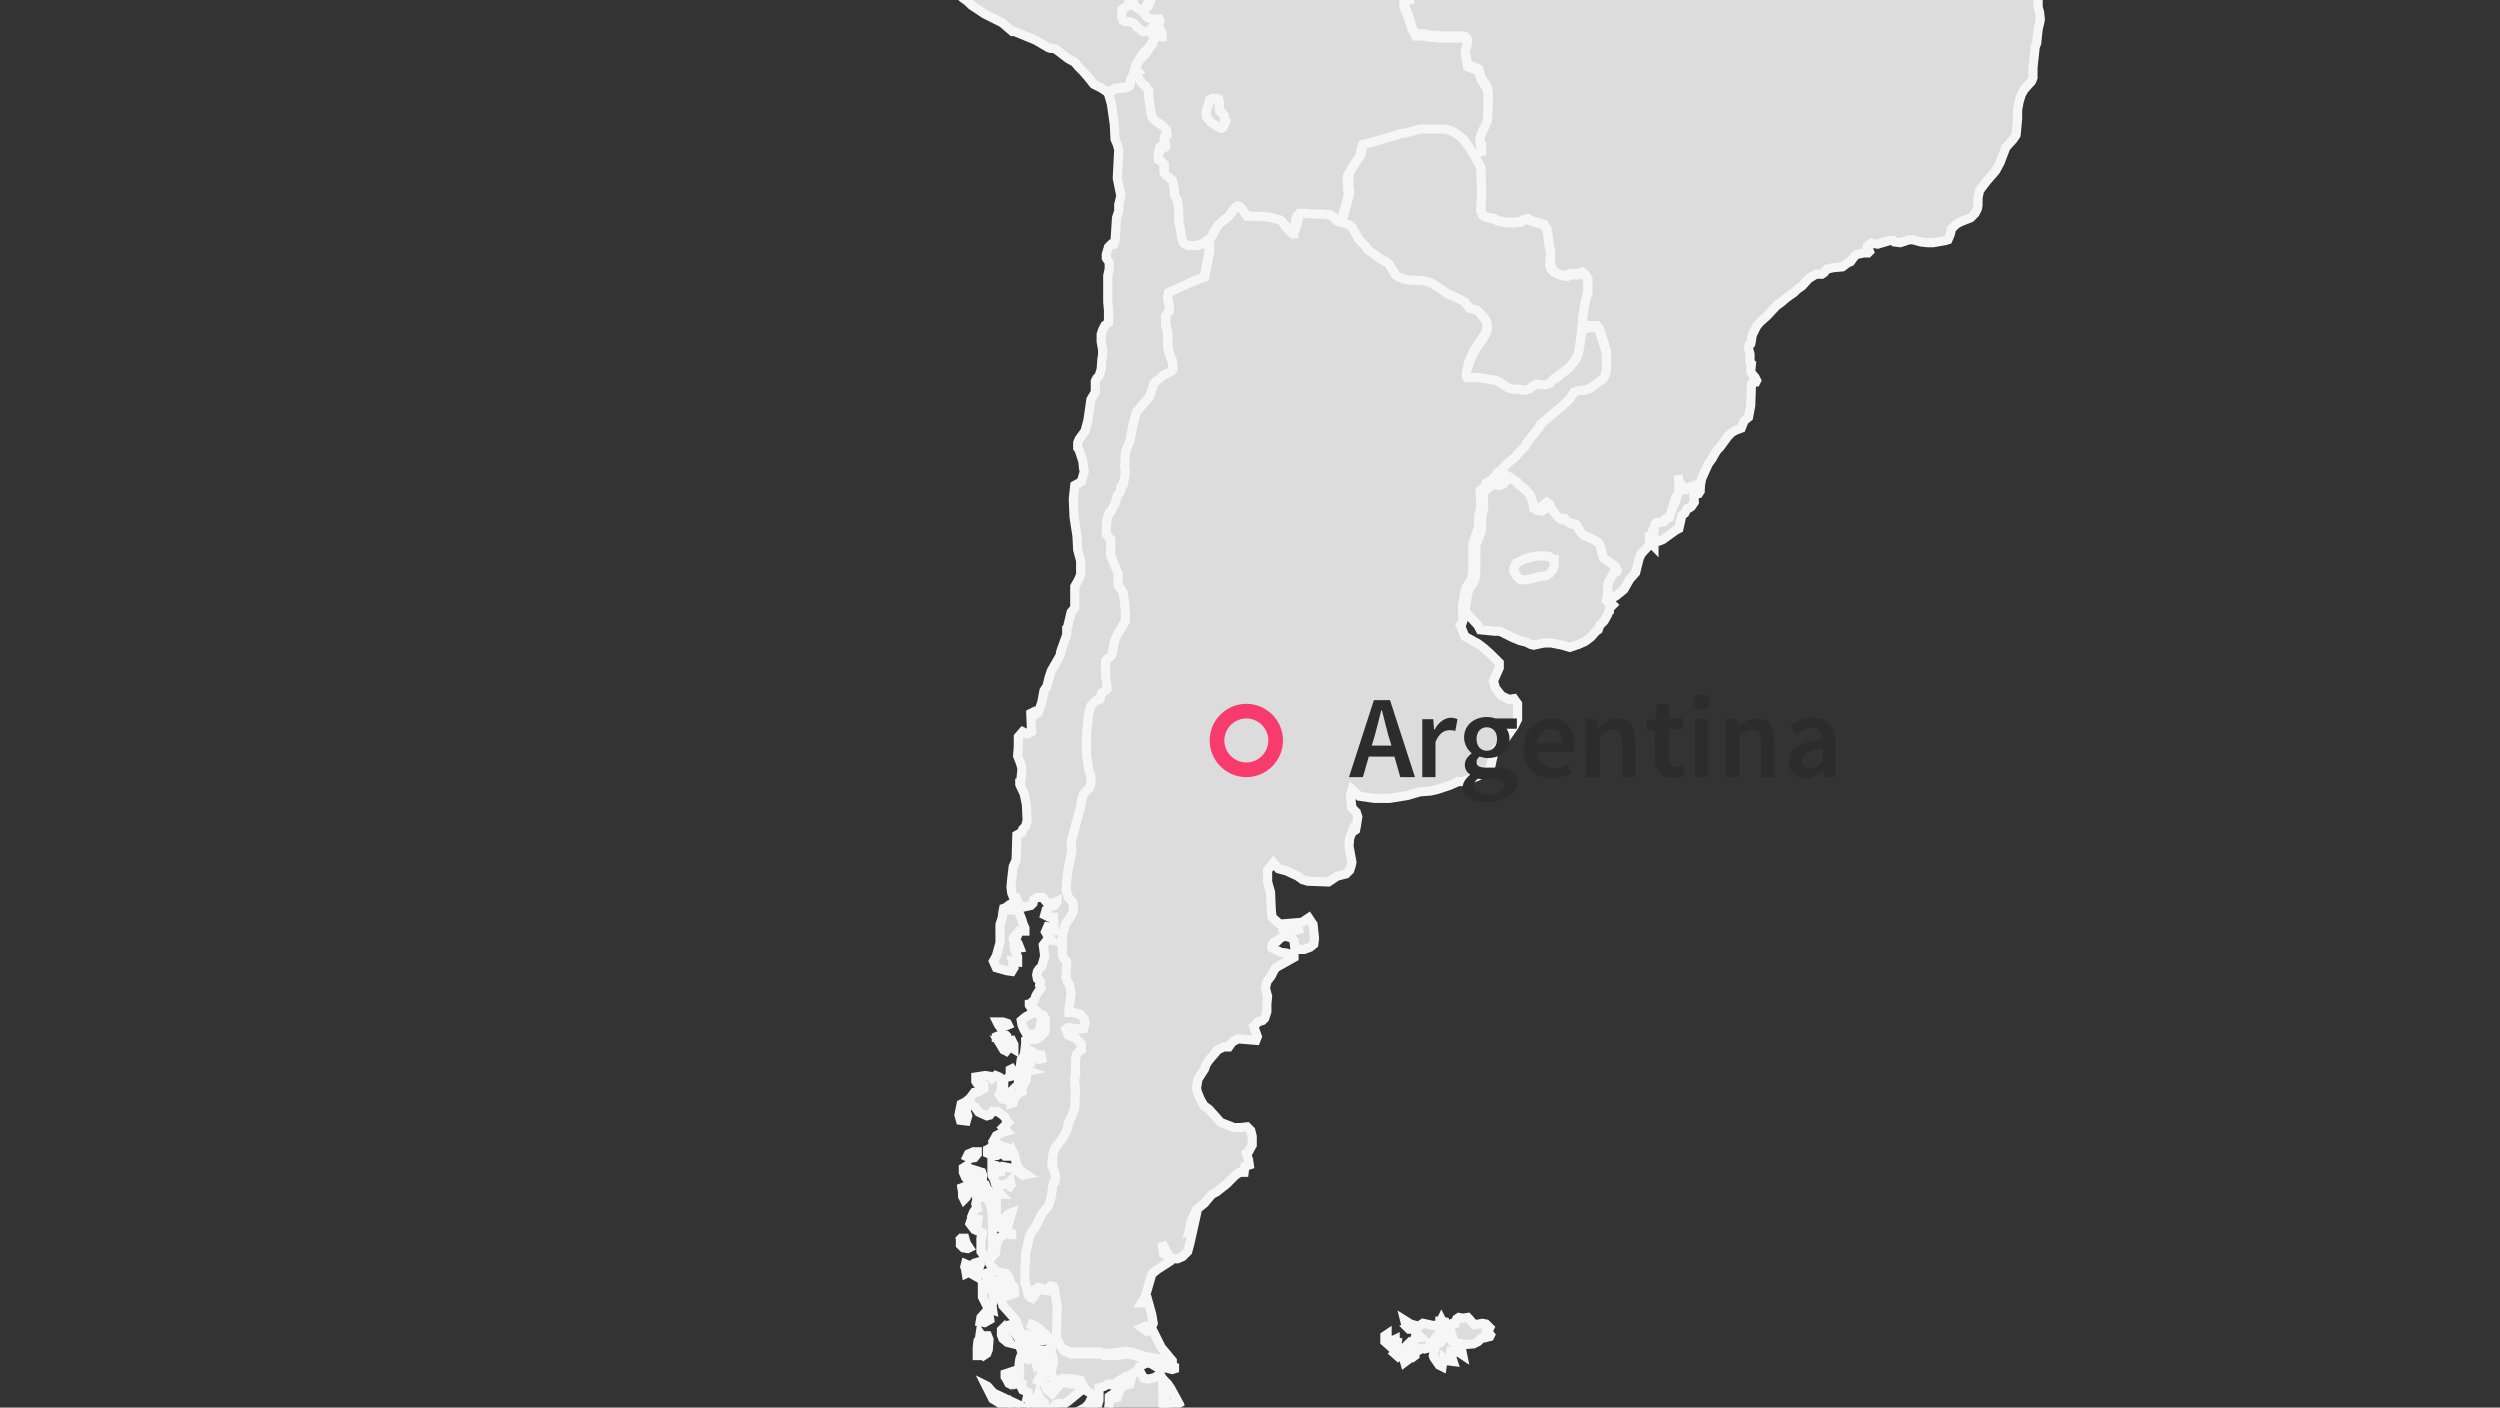 <?xml version="1.0" encoding="UTF-8"?> <svg xmlns="http://www.w3.org/2000/svg" xmlns:xlink="http://www.w3.org/1999/xlink" version="1.1" id="Capa_1" x="0px" y="0px" viewBox="0 0 341 192" style="enable-background:new 0 0 341 192;" xml:space="preserve"><rect x="0" y="0" width="341" height="192" fill="#333333" stroke="none"/> <style type="text/css"> .st0{clip-path:url(#SVGID_2_);} .st1{fill:#DCDCDC;stroke:#F6F6F6;stroke-width:1.25;} .st2{fill:none;stroke:#F73C6D;stroke-width:2;} .st3{fill:#2C2C2C;} </style> <g> <defs> <rect id="SVGID_1_" width="341" height="192"></rect> </defs> <clipPath id="SVGID_2_"> <use xlink:href="#SVGID_1_" style="overflow:visible;"></use> </clipPath> <g class="st0"> <path class="st1" d="M137.7,123.4l0.2-0.1l0.1,0.8l0.6,0l0.3,0.1l0.5,1.3l0.1,0.4l0.3,0.7l0,0.4L139,127l-0.3,0.8l-0.3-0.1 l-0.2,0.3l0,0.2l0.3,0.5l0.4,0.1l0.2,0.5l-0.7,0.1l0.1,0.4l0.3,0.7l0,0.7l-0.7-0.1l0.2,0.9l-0.3,0.5l-0.7-0.1l-1.4-0.4l-0.4-0.9 l0.4-0.7l0.5-1.8v-2.5l0.3-0.9l0.1-0.8l0.1-0.5l0.3-0.1L137.7,123.4z"></path> <path class="st1" d="M141.2,138l0,0.2l0.7,0.3l0.2,0.4l0,0.3l-0.2,0.5v0.8l-0.7,0.5l-0.6,0.1l-0.6-0.1l-0.3-0.5l-0.3-0.7l-0.1-0.6 l0.6-0.5L141.2,138z"></path> <path class="st1" d="M136,139.4l0.8,0l0.6,0.2l0.1,0.2l-1,0.4l-0.3-0.4L136,139.4z"></path> <path class="st1" d="M136.3,141.7l-0.4-0.1l0-0.2l0.7-0.3l0.6,0.1l0.1,0.1l0,0.1L136.3,141.7z"></path> <path class="st1" d="M136.6,142.1h-0.3l0.2-0.1l1.5-0.1l0.3,0.6v0.6l-0.5-0.3l-0.5-0.5L136.6,142.1z"></path> <path class="st1" d="M136.6,142.7l0.6,0.3l0.5,0.6l-0.8-0.4L136.6,142.7z"></path> <path class="st1" d="M137.8,145.9l0.2-0.1l0.2,0.3l0.1,0.6l-0.4,0.1l-0.1-0.6L137.8,145.9z"></path> <path class="st1" d="M136,157.6l-0.6,0l-0.7-0.3l0-0.5l0.4-0.2l0.2-0.3l0.7,0.6l0.2,0.6L136,157.6z"></path> <path class="st1" d="M133.3,157.1v0.3l-0.4,0.5l-0.6,0.1l-0.4-0.2l0.2-0.4l0.7-0.3H133.3z"></path> <path class="st1" d="M132.6,159.5L132.6,159.5l1.3,0.4l0.1,0.3l0,0.6l-0.2,0.2l-0.4,0.1L132.6,159.5z"></path> <path class="st1" d="M131.4,159.9l0-0.6l0.5-0.3l0.7,2.2l0.4,0.7v0.4l-0.2,0.2l-0.2-0.4l-0.2-0.8l-0.7-0.7L131.4,159.9z"></path> <path class="st1" d="M133.5,161.4l0.9,0.2l0.2,0.5l0.4,0.4l0.1,0.2l-0.9-0.3l-0.5-0.2l-0.3-0.4l0-0.4L133.5,161.4z"></path> <path class="st1" d="M131.3,162.6l-0.1-0.6l0.5-0.2l0.2,0.3l0.1,0.7l-0.2,0.5l-0.3,0.3l-0.2-0.4L131.3,162.6z"></path> <path class="st1" d="M133.1,164.9l0.2-0.1l-0.2-0.6l0.1-0.4l0.4-0.5l0.4-0.3l0.5,0.4l0.4,0.5l0.3,0.7l0.1,0.8l0.1,1.9l0,2.5l0,0.8 l-0.4,0.7l-0.7,0.1l-0.5-0.7v-1.8l0.2-0.5l0-0.2l-1.1-0.5l-0.6-0.8l0.1-0.3l0.4,0.1l0.5,0.4l0.1-0.8l-0.4-0.1l-0.4-0.4l0.2-0.5 L133.1,164.9z"></path> <path class="st1" d="M131.1,169.4L131,169l0.1-0.1l0.5,0l0.2,0.7l0.4,0.6l-0.2,0.1l-0.6-0.1l-0.4-0.4V169.4z"></path> <path class="st1" d="M131.7,173.1l-0.1-0.3l0.1-0.4l0.7,0.3l0.5-0.4l0.7-0.2l0.1,0.4l-0.3,0.8l-0.1,0.9l-0.7-0.4l-0.2-0.4 l-0.6,0.3L131.7,173.1z"></path> <path class="st1" d="M135.4,175.5l-0.5-0.1v-0.4l-0.5-1.1v-0.2l0.3-0.1l0.4,0.6l0.7,0.5l0.5,0.5l0.4,1.2l-0.1,0L135.4,175.5z"></path> <path class="st1" d="M135.6,177.3l-0.3,0.7l0.1,0.7l-0.6-0.2l-0.8-1.6v-1.5l0.1,0.1l1.3,0.6L135.6,177.3z"></path> <path class="st1" d="M133.7,180.3l0.1-0.6l0.7-0.8l0.3-0.2l0.2,1.3l-0.7,0.4L133.7,180.3L133.7,180.3z"></path> <path class="st1" d="M133.7,184.9l-0.4,0v-1.1l0.1-0.9l0.2-0.3l0.1-0.7l0.2,0.3l0,1L133.7,184.9L133.7,184.9z"></path> <path class="st1" d="M137,181.9l0.8,1.3l-0.4-0.1l-0.6-0.5l-0.2-0.5v-0.7l0.2-0.2L137,181.9z"></path> <path class="st1" d="M138.4,180.9l0.2,0.4l0.1,0.9l-0.7-0.9l-0.2-0.7v-0.4l0.3,0.6L138.4,180.9z"></path> <path class="st1" d="M139.1,185.4L139.1,185.4l0.1-0.3l0.2-0.1l0.4,0.3l0.4,0.1l0.3-0.4l0.4-0.2l0.3,0.3l0.1,0.7l0.1,0.4l0.4-0.3 l0.3-0.9l-0.2-0.3l-0.1-0.6l0.3,0.1l0.5,0.4l0.2,0.7l0.1,0.9l-0.8,1l-0.5,1.1l0.7,0.3l0.4,0.5l0.1,0.4l0.7,0.6l1.2-1.4l0.5-0.1 l0.9,0.2l0.9-0.1l0.3,0.5v0.6l-1.7,1.4l-0.5,0.3l-0.6-0.1l-0.3,0.1l0.1,0.4l-0.2,0.2l-0.4-0.2l-0.4,0.3l0.1,0.5l-0.3,0.2v0.6 l0.2,0.4l-0.6-0.2l-1.9-1.7l-0.1-0.2l0.6-0.1l0.7,0.3l0.4-0.2l0-0.5l-0.4-0.3l-0.4-0.8l-0.1,0.3l-0.3,0.3l-1.1-0.1l0.1-0.4v-0.4 l-0.7-0.3l-0.2-0.4l0.1-0.5l-0.1-0.1l-0.4,0.1l0.1-0.5v-0.7l0.1-0.7l-0.1-0.7L139.1,185.4z"></path> <path class="st1" d="M138.3,187l0.2,0.2l-0.2,1.1l-0.5,0.5l-0.2-0.1l-0.1-0.2l0.2-0.3v-0.3l-0.2,0.2h-0.2l-0.2-0.3v-0.4L138.3,187 z"></path> <path class="st1" d="M134.5,189l0.2,0.1l0.8,0.9l3.6,1.7l0.1,0.5h0.2l0.2-0.2l0.2,0.1l0.3,0.4l0.7,0.5l0.1,0.3H140l-0.8-0.4 l-0.2-0.5l-1-1l-0.1,0.3l0.1,0.3l-0.2,0.1l-0.8-0.3l-1.6-1l-0.3-0.6L134.5,189z"></path> <path class="st1" d="M134.7,182.2l0.2,0.5l-0.1,1.4l-0.2,0.5l-0.3,0.2l-0.1-0.2l0-0.8l0-0.3l0.3-0.4v-0.4l-0.1-0.4l0.1-0.1 L134.7,182.2z"></path> <path class="st1" d="M182.7,30.4l0.6-1.1l0.8-2.9v-0.5l-0.1-0.4v-1.8l0.1-0.2l0.8-1.4l0.8-1.2l0.2-1.1l0.2-0.4l1.3-0.3l4-1.2h0.3 l2.2-0.6l0.3,0l3.1,0l1,0.3l0.8,0.5l0.7,0.6l1.1,1.5l0.1,0.3l0.5,0.5l-0.2,0.4v0.2l0.6,1l0.1,0.2l0.1,3.5l-0.1,2.5l0.3,0.6 l0.4,0.2l1.1,0.3l0.6,0.3l1.2,0.2h0.9l1-0.1l0.3-0.2l0.6-0.2l0.5,0.3l1.7,0.5l0.4,0.7l0.1,0.4l0.2,1.7l0.2,0.9l-0.1,1.8l0.1,0.4 l0.4,0.5l0.6,0.3l0.5,0.2l0.8,0.1l0.4-0.2l0.9,0l0.7-0.2l0.4,0.3l0.4,0.7v1.8l-0.1,0.2l-0.3,1.3l-0.3,1.9l-0.1,1.4l-0.3,2.2 l-0.2,1.1l-0.3,0.7l-0.4,0.6l-0.6,0.7l-1,0.8l-0.2,0.2l-0.3,0.2l-1,0.8l-0.2,0.3l-0.2,0.1l-0.6,0.2l-1-0.1l-0.6,0.3l-0.3,0.3 l-0.6,0.1h-0.5l-0.4-0.1l-0.7,0.1l-0.8-0.2l-1.2-0.8l-0.4-0.2l-2.4-0.4h-1.6l-0.1-0.2V51l0.2-0.7l0.2-0.6l0.8-1.8l1.1-1.6l0.6-1 l0.1-0.8l-0.2-0.6l-0.2-0.3l-0.2-0.1l-0.4-0.7l-0.6-0.4l-1-0.3l-0.7-0.8l-1.1-0.6l-1.1-0.5l-1.9-1.3l-0.4-0.2l-0.9-0.3l-2-0.1 l-0.7-0.1l-0.8-0.3l-0.3-0.2l-0.1-0.2l-0.8-1.3l-0.3-0.3l-0.9-0.5l-1.8-1.3l-0.2-0.4l-1-1l-0.8-1.5l-0.4-0.4L182.7,30.4z"></path> <path class="st1" d="M154.9,10.1h0.2l0.7,1l0.4,0.3l0.5,0.7v0.8l0.3,2.3l0.2,0.6l0.4,0.4l0.9,0.6l0.6,0.6l0.1,0.7l-0.3,0.4 l-0.1,0.5l0.2,0.4v0.3l-0.1,0.1l-0.6,0.2l-0.1,0.1L158,21v0.4l0.5,0.3l0.3,0.3l0,0.7l0,0.5l0.2,0.3l0.3,0.2l0.6,0.5l0.1,0.3l0.2,1 v0.7l0.4,0.7l0.2,1.6v1.3l0.4,1.6v0.4l0.3,0.8l0.1,0.1L162,33l0.4,0l0.9,0l0.4-0.2h0.8V33l0.1,0v0.1l0.3,0.4v0.9l-0.6,3.4 l-1.4,0.6l-3.5,1.6l-0.1,0.5v0.5l0.2,0.7v0.8l-0.4,0.5l-0.1,0.2v1.2l0.3,1.1v1.9l0.2,0.9l0.4,1l0.1,1.1l0,0.2l-0.4,0.3l-0.7,0.3 l-1.2,1l-0.2,0.2l-0.5,1.9l-1.8,2l-0.5,1.9l-0.3,1.6l-0.2,0.5l-0.4,0.9l-0.1,0.6l-0.1,1.8l0.1,0.7l-0.1,0.7l-0.2,1l-0.3,0.3v0.3 l-0.1,0.4l-0.4,0.5l-0.3,1.1l-0.5,1l-0.2,0.2l-0.3,0.9l-0.1,1.1v1l0.7,0.7v2.2l1,2.4l0.1,0.8l-0.1,0.9l0.5,0.6l0.2,0.4l0.2,1.4 l0.1,1.3v1.1l-0.9,1.5l-0.4,0.9l-0.2,0.5l-0.3,1.7l-0.1,0.2l-0.8,0.7l0.1,2.2l0.2,1.2v0.6l-0.2,0.2l-0.5,0.3l-0.1,0.2l-0.1,0.5 l-0.2,0.2l-0.4,0l-0.3,0.2l-0.5,0.6l-0.3,1l-0.3,2.9v2.7l0.3,2.1l0.3,0.9v0.9l-0.2,0.7l-0.6,0.6l-0.3,0.4l-0.1,0.4l-0.2,1.1 l-1.3,4.5l-0.1,0.4l0.1,1.2l-0.6,3l-0.2,2.2l0.3,1.1l0.6,0.6l0.1,0.3v0.9l-0.1,0.3l-0.3,0.6l-0.7,1l-0.4,1.6v2.6l0.2,0.4l0.3,0.3 l0.1,0.3l-0.1,2l0.1,0.4l0.4,0.7l0.2,1.1l-0.3,2.2l0.1,0.4h0.5l1.1,0.3l0.5,0.6l0.1,0.7l-0.2,0.6l-1,0.1l-1.2-0.2l-0.3,0.2 l0.3,0.8l1,0.4l0.8,0.9v0.8l-0.4,0.3l-0.3,0.4l-0.1,0.7v2l-0.1,0.4v0.9l0.1,0.5l-0.1,2.7l-0.4,1.1l-0.5,1.1l-0.1,0.7l-0.7,1.3 l-1,1.3l-0.2,0.6l-0.1,0.4l0,1.1h0v0.7l0.2,0.4l0.2,0.8l-0.1,0.7l-0.2,0.2l-0.1,0.3l-0.2,1.5l-0.3,1l-0.2,0.4l-0.8,1l-1,2 l-0.3,0.3l-0.4,0.8l-0.5,2.4v0.9l-0.1,0.7v2.3l0.1,0.2l0.2,1.1l0.2,0.5l0.2,0.1l0.3-0.3l0.2-0.5l0.6-0.4l1.4,0.2l0.3-0.5h0.1 l0.3,0.1l0.1,0.2l0.2,1.3l0.1,1.2l-0.1,4.2l0.1,0.4l0.5,0.9l0.3,0.4l1,0.4h4.1l0.3,0.2h0.4l1.4,0l1.3-0.2l0.8,0.1l1.9,0.6l2.3,0.4 l1.1,0.6l0.4,0.1l0,0.2l-0.3,0.1l-0.8-0.2H158l-1-0.6l-0.6-0.1l-1,0.5l-0.2,0.6l-0.3,0.5l-1.2,0.2l-1.2,0.7l-0.3,0.3l-0.6,0.2 l-0.5-0.1l-0.5,0.3l-0.7,0.2v1.7l-0.5,1.8l-0.1,2.5l-0.1,0.6l-0.2,0.5l-0.2,0.2l-0.4,0.1l-1.1-0.4l-0.6,0l-1.5-0.7l-0.8-0.8 l-0.4-0.7l0.1-0.8l0.6-0.3l0.2,0.5l-0.1,0.4l0.6-0.3l0.3-0.5l0.5-0.4l0.9-0.2l0.9-0.5l0.5-0.5l0.4-0.8l0.1-0.5l-0.8-0.5l-0.4-0.6 l-0.4-0.8l-0.8-0.2l-1.6-0.1l-1,0.4l-0.4,0.4V188l-0.1-0.4l-1.1,0.2v-0.4l0.2-0.3l0.9-0.5l0.2-0.7l-0.1-0.9l-0.8-0.9l0.6-0.2 l0-0.4l-0.1-0.6l-0.6-0.8l-1.1-1l-0.9-0.5l-0.4-0.1l2.3,1.7l0,0.6l-0.4,0.1l-0.6-0.3l-0.6-0.6l-0.2,0.1l0.5,1l-0.3,0.7l-0.4,0.3 l-0.2-0.3l-0.2-0.6l-0.1-0.7l-0.4-1l0.4,1.1l0.1,1l-0.1,0.9l-0.4-0.1l-0.4-0.2l-0.3-0.9l0.1-1.8l-0.5-1.4l-1.8-2l-0.2-0.9l0.2-0.5 h0.9l0.7-0.3l-0.1-0.9l-0.3-0.2l-0.2,0.5h-0.4l-0.4-0.4l-0.4-0.8l0.2-0.4l0.9,0.3l-0.1-0.3l-0.4-0.5l-1-0.2l-0.5-0.3l-0.5-0.5 l-0.4-0.7l1-1.1l0.1-1.2l0.2-0.3v-0.4l1.1-0.8l0.5,0.2h0.3v-0.2l-0.4-0.2l-0.2-0.5l0.6-2.1l-0.3,0.1l-0.7,0.6l-0.2,0.7l-0.3,0.7 l-0.4-0.2l-0.1-0.6l-0.1-1.1v-2.3l0.3-0.4l0.3,0l-0.5-0.5l0.2-0.8l1.2-0.1l0.8,0.6L138,162l-0.2-0.9l-0.3,0.3l-1.5,0.4l-0.2-0.3 l-0.2-0.7l-0.3-0.5v-1.5l0.6,0.2l0.4,0.7l0.2,0.7l-0.1-1.1l0.3-0.2l1.6,0.3l1.2,0.9l0.5-0.1l-0.9-0.6l-0.5-1l-0.2-1l-0.2-0.4 l-0.2,0.5l-0.9,0l-0.4-0.4l0-0.4l0.5-0.4l-0.6-0.2l-0.9-0.5l-0.2-0.2l0.4-0.7l0.8-0.4l0.6-0.2l-0.5-0.5l0.7-0.7l-0.2-0.2l-0.2-0.5 l-0.6-0.5l-0.5-0.3l-0.6,0l-0.4,0.5l-0.4,0.1l-1.1-0.5L133,151l-0.5-0.3l-0.6,0.3l-0.4,0.4l0.3,0.2l0.2,0.6l-0.2,0.7l-0.8-0.1 l-0.2-0.7l0.3-1.5l0.6-0.3l0.6-0.5l0.6-0.8l0.6-0.1l0.7-0.4v-0.5l-0.2-0.1l-0.4,0.1l-0.3-0.2l-0.2-0.3l0-0.6l1.3-0.2l0.6,0.1 l0.3,0.3l0.5-0.4l0.5,0.2l0.4,0.3l-0.1,0.6l0,0.4l0.3-0.4l0,0.5l-0.4,0.6l-0.2,0.4l0.4,0.6l0.5,0.1l0.3-0.7l0.4-0.4l0.1,0.4 l-0.1,0.8v0.4l0.3-0.1l0.1-0.5l0.2-0.3l0.5-0.5l0.4-0.2v-0.3l0.2-0.6l0.4-0.8l0-0.5l-0.3,0.2l-0.3,0.4l-0.1,0.4l-0.5,0.9l0.2-1.8 l0.2-0.4l0.2-0.1l0.9-0.2l-0.6-0.2v-0.3l0.4-0.4l0.5-0.2v-0.3l-0.5,0.1l-0.9,0.4l0.1-0.7l0.3-0.4l0.4-0.4l0.3-0.1l0.6,0.5l0.4,0.2 l0.4,0.2l0.4-0.1l-0.1-0.5h-0.5l-1-0.6l-0.7-0.1l0.1-0.8v-0.5l0.4-0.2l0.8,0.1l0.6-0.2l0.8-0.8l0.1-0.5v-1.3l-0.3-0.5l-0.4-0.1 l-0.8-0.8l-0.5-0.2l-0.2-0.3v-0.1h0.1l0.1-0.2l0.5-0.4l0.2-0.6l0.3-0.5l0.4-0.5l-0.2-0.4l0.1-0.5l-0.4-0.4l-0.1-0.5l0.1-0.5 l0.2-0.3l0.4-0.4l0.4-1.4l-0.2-1.5l0.6-0.8l0.5,0.1l-0.4-0.4l-0.4-0.7l0.3-0.7l0.6,0.1l0.3,1v-0.8l-0.1-1.6h-0.6l-0.6-0.3l0.2-0.7 l0.7-0.5l0.4-0.1l0.4-0.5v-0.1l-0.7,0.3h-0.4l-0.4-0.2l-0.5-0.6l-0.7,0l-0.5,0.3l-0.1,0.5l-0.3,0.3l-0.9,0.2l-1-0.4l0.1-0.4 l-0.2-0.5l-0.4-0.1l-0.2-0.5l-0.1-0.8l0.1-1.1l0.2-1.7l0.4-0.9l0.1-3.4l0.7-0.4l0.1-0.4l0.4-0.4l0.2-0.8l-0.1-2.2l-0.3-1.4 l-0.6-1.3l0-0.2h0.1l0.2-1.9l-0.2-0.8l-0.4-1l0.1-1.2v-1.4l0.6-0.7l0.6,0.3l0.6-0.3l-0.1-2.5l0.4-0.2l0.3,0.3l0.3-0.2l0.5-1.4 l0.3-1.6l0.4-0.6l0.3-1.2l0.3-0.9l1.2-2.1l0.1-0.6l0.8-2.2l0-0.9l0.1-0.1l0.5-2.1l0.5-0.6V80l0.5-0.9l0.3-0.7v-1.9l-0.4-1.5 l-0.1-1.9l-0.4-2.6l-0.1-2.4l0.2-1.9l0.9-0.5l0.4-1.4l-0.1-0.4l-0.1-1l-0.5-1.5l-0.2-0.3l0-0.7l0.2-0.5l0.8-1.1l0.4-1.5l0.4-2.8 l0.6-1v-1.5l0.2-0.4l0.3-0.3l0.3-0.9l0.1-1.4l0.1-0.6v-0.7l-0.2-1.1l0-1l0.2-0.6l0.3-0.6l0.5-0.4l0-0.6v-1.1l-0.1-1.1v-3.6 l0.2-0.9l0-0.9l-0.4-0.6v-0.5l0.3-1l0.4-0.4h0.3l0.2-0.5l0.2-3.1l0.3-0.9l0-0.9l0.2-0.8l0.1-0.6l-0.1-0.2l-0.4-2l0.2-3.9l-0.2-0.7 l-0.3-0.7l-0.1-2l-0.4-2.8l-0.4-1.4l0.8-0.6l0.2-0.1l1.3-0.1l0.5-0.2l0.1-0.1l0.1-0.6l0.4-0.8l0.3-0.3L154.9,10.1z"></path> <path class="st1" d="M159.1,203.6l-0.8-0.1l0.2,0.5h-0.7l-0.4,0.3l-1-0.8l-1.1-0.2h-1.7l-0.1,0.2h-1l-1.5-0.6l-0.5,0.2l-0.7-0.1 l0.3-0.2v-0.2h-0.6l0.1-0.2l0.4-0.3l-1.1-0.2l-0.2,0.2h-0.7l0.1-0.2v-0.5l-0.4-0.4l1.1-0.2v-0.4h0.7l0.4-0.4l0.3,0.1l0.2-0.1 l-0.2-0.6l-0.8-0.6v-0.7l1.1,1l1.5,0.9l0.4,0.6l0.2-0.3l0.4-0.1l-0.7-0.2l-0.1-0.3l0.4-0.5l0.9,1l0.1-0.8l0.7,0.1l0.6,0.8l0.1-0.4 h0.7l-0.2-0.6l-2.4-0.9l-0.2-0.3l-0.3-2.3l0.2-0.6h0.7l0.2-0.3l1.9-0.6l0.2-0.9l-0.3-0.6l-0.6-0.1l-0.9,0.1l-1.6,0.7l-1-0.7 l-0.2-0.6l0.1-0.8v-0.9l0.3-0.2l0.4,0.4l0.4-0.1l0.2-0.6l-0.3-0.5l-0.1-0.5l-0.8-0.2l1.1-0.1l0.6,0.5l0.2-0.2l0.8-0.2l0.4-1.5 l0.9-0.4l0.6,1.1l0.7,0.1l0.8-0.2l0.7-0.5l0.4,0.7l0.1,14l0.1,0.3L159.1,203.6z"></path> <path class="st1" d="M190.1,182.8l0.2-0.1l0,0.2l0.3,0.1l-0.1,0.7l-0.3,0.3l-0.4-0.2l-0.9-0.8l0-0.8l0.3-0.2l0,0.2l-0.2,0.4 l0.1,0.5l0.2,0.2l0.1-0.3l0.2-0.2h0.4L190.1,182.8z"></path> <path class="st1" d="M196.5,180.2l0.1-0.2l0.1,0.2l0.4,0.1l0.1,0.4l-0.2,0.2l-0.2,0.6l-0.4,0.2l-0.9,1.2l-0.3,0.2l-0.5,0.8 l-0.4,0.1l-0.3-0.1l-0.7,0.4l-0.1-0.2l-0.2,0.1l0,0.7l-0.4,0.3l-0.2,0l-0.8,0.6l-0.2-0.7l-0.4-0.1l-0.1,0.1l0.2,0.3l-0.9-0.8 l0.1-0.1h0.7v-0.5l0.4,0.2h0.6l0.4-0.3l-0.6-0.1l0-0.2l0.5-0.5l0.4,0.2l0.3-0.8l0.8-0.1l-1.1-1.1l-0.5,0l-0.2-0.2l0.3-0.1l0-0.2 l-0.2-0.2l-0.4-0.1l-0.1-0.4l0.8,0.5l1.1,0.3l0.6-0.4l1.4,0.3l0.9-0.1V180.2z"></path> <path class="st1" d="M202.4,182.5h-0.3l-0.5,0.5l-0.6,0.3l-1.2,0.1l-0.9-0.2l-0.3,0.1v0.1l0.8,0.9l0.1,0.5l-0.6-0.4l-0.6,0.1 l-0.2-0.2h-0.2l-0.1,0.9l0.3,0.2l0.1,0.3l-0.8-0.1l-0.5-0.4l-0.1,0.5l-0.1,0.7l-0.4-0.2l-0.7-1l-0.1-0.3l0.4-1.7l0.5,0l0.2-0.2 l0.1-0.2l0.6-0.5l0.4,0.1l0.4,0.6h0.1v-0.4l-0.3-0.9l-0.1-1l0.3-0.2h0.4l0.2-0.6l0.3-0.2l0.5,0.1l0.7-0.1l0.9,1l1.1-0.2l0.5,0.1 l0.5,0.5l-0.1,0.2h-0.4v0.2l0.3,0.2l0.3,0.4l-0.1,0.2L202.4,182.5z"></path> <path class="st1" d="M154.6-17.4l0.2-0.1h0.6l1.3,0.5l3,0.1l0.6-0.3l0.4-0.3l1.9-0.6l0.5-0.3l1.8-1.6l1.3-1.4l0.4-0.4l1.1-0.3h0.5 l2-0.3l1.4,0.1l0.3,0.3l0.3,0.5l0.2,1.3v2.3l-0.1,0.8l-0.3,0.5l-0.1,0.3l-0.1,0.5l0.4,1.8l0.6,0.9l0.5,0.5l2,1.5l0.9,0.3l1.3,0.1 h1.4l1.2,0.3l0.4,0.4l0.1,0.3l0.5,0.6l0.6,0.2l2.8,0.7l1.1,1.1l0.4,0.3h0.7l0.8-0.2h0.3l0.9,0.2l1.5,0.9l0.5,0.4l0.5,0.8l0.4,1.1 l0.1,1.1l0.3,0.7l0.3,0.4v0.6l-0.2,1.2l-0.6,0.1v0.3l0.1,0.4l0.5,1.2l0.5,1.6l0.5,0.9h1.1l0.8,0.2h1l0.4,0.1l3.2,0l0.3,0.1 l0.2,0.2l0.1,0.3l-0.1,0.7l-0.2,0.6v0.5l0.3,1.5l1.3,0.5l0.2,0.1l0.3,1.1l0.8,1.3l0.2,0.7v1.7l-0.1,2.2l-0.1,0.3l-0.4,0.8 l-0.4,0.9l-0.1,0.4v0.5l0.1,0.4l0,0.9l0,0.1l-0.6,0.2l-0.1,0.1l-0.5-0.5l-0.1-0.3l-1.1-1.5l-0.7-0.6l-0.8-0.5l-1-0.3l-3.1,0 l-0.3,0l-2.2,0.6h-0.3l-4,1.2l-1.3,0.3l-0.2,0.5l-0.2,1.1l-0.8,1.1l-0.8,1.4l-0.1,0.2v1.8l0.1,0.4v0.5l-0.8,2.9l-0.6,1.1l-0.6-0.2 l-0.4-0.5l-0.5-0.3l-0.2,0l-0.6-0.1h-1.3l-1.4-0.1h-0.6l-0.1,0.2l-0.2,1.4l-0.3,0.7l-0.1,0.5h-0.2l-0.8-0.8l-0.1-0.3l-0.2-0.1 l-0.3-0.5l-0.3-0.2l-1.5-0.4h-0.4l-0.7-0.1h-1.9l-0.6-0.9l-0.4-0.4l-0.3-0.1l-0.3,0.2l-0.9,1.2l-0.8,0.7l-0.6,0.6l-0.4,0.6 l-0.1,0.4l-0.4,0.7l-0.4,0.3l-0.1,0.1h-0.8l-0.4,0.2l-0.9,0l-0.4,0l-0.5-0.3l-0.1-0.1l-0.3-0.9v-0.4l-0.3-1.6v-1.3l-0.2-1.6 l-0.4-0.7v-0.7l-0.2-1l-0.1-0.3l-0.6-0.5l-0.3-0.2l-0.2-0.3l0-0.5l0-0.7l-0.3-0.3l-0.5-0.3v-0.5l0.2-0.9l0.1-0.1l0.6-0.2l0.1-0.1 v-0.3l-0.2-0.4l0.1-0.5l0.3-0.4l-0.1-0.7l-0.6-0.6l-0.9-0.6l-0.4-0.4l-0.2-0.6l-0.3-2.3v-0.8l-0.5-0.7l-0.4-0.3l-0.7-1h-0.2 l-0.3-0.4l-0.1,0l0.1-0.4l0.9-1.5l0.8-0.8l0.9-1.3l0.1-0.7l-0.1-0.3l-0.4-0.4l-0.4-0.1l-0.3-0.4l-0.2-0.1l-0.1-0.5l-0.1-0.7 l0.1-0.9l0.4-0.7l0.4-0.3l0.2-0.5v-0.4l-0.1-0.4l-0.7-0.9v-0.2l0.3-0.5l1-0.5l0.1-0.2v-1.3l-0.3-1.4v-0.8l0.2-1.4v-1.8l0.3-0.8 l0.6-0.7l0.1-0.1v-0.2l-1.1-1.7L154.6-17.4z"></path> <path class="st1" d="M199.8,83.8l0.1,0l0.4,0.1l1.3,1.4l0.3,0.6l2,0.2h0.7l1.8,0.9l1,0.4l0.8,0.2l0.6,0.3l0.4,0.1l1.4-0.3h1 l1.5,0.3l1,0.3l1.2-0.4l0.9-0.4l0.8-0.6l0.7-0.8l0.3-0.2l0.2-0.6l0.6-0.6l0.5-0.9l0.3-0.9l0.4-0.4l-0.3-0.3l-0.1-0.2l0.2-1v-1.2 l0.2-0.5l0.3-0.5l0.1-0.1l0.2-0.5l0.4-0.1l0.1-0.2l-0.3-0.6l-1.6-1.1l-0.1-0.3l-0.3-1.3l-0.3-0.5l-1-0.5l-0.3-0.1l-0.7-0.3 l-0.4-0.4l-0.5-0.9l-0.2-0.2l-0.9-0.2L214,71h-0.5l-0.4-0.1l-0.2-0.1l-0.5-0.7l-0.4-0.7l-0.1-0.3l-0.4-0.3l-1,0.8l-0.2,0.1 l-0.6-0.1l-0.1-0.7l-0.4-1.1l-0.6-0.6l-0.8-0.6l-0.3-0.4l-1-0.7l-0.4-0.1h-0.4l-0.3,0.2l-0.3,0.4l-0.5,0.2l-1.4-0.1l-0.1,0.4 l-0.7,0.6l-0.1,0.2l0.1,1.8l-0.3,1.6v1.2l-0.1,0.7l-0.7,1.8v3.7l-0.1,0.8l-0.2,0.5l-0.6,0.9l-0.2,0.7l-0.3,1.8L199.8,83.8z"></path> <path class="st1" d="M191.3-82.1v0.9l-0.8,1l-0.5,0.5l-0.3,0.1l-1.2,0.1l-0.4,0.3l-0.6,0.3l-0.5,0.6l-0.3,0.2l-2.1,0.2l-1.2,0.2 l-1.4,0.5l-0.2,0.3l-0.1,0l-1.7,0l-1.4-0.4l-1.6-0.9l-1.7-0.2l-0.5-0.2h-0.3l-0.1,0.1l0.1,0.7l0.3,0.6l0.8,0.3l0.9,0.5l0.1,0.2 l-0.1,0.9l-0.3,1v0.4l0.1,0.4l0.4,1.2l0.1,0.7l0.2,0.4l1.1,0.2l0.2,0.1l1.8-0.1v0.6l-0.1,0.1l-0.2,0.2l-0.8,0.2l-0.5,0.3l-0.1,0.2 l-0.4,0.2l-0.5,0.1l-0.4,0.5l-0.4,1.1l-0.3,0.3l-0.4,0.2h-0.3l-0.4,0.2l-0.2,0.1l-0.2,0.4l-0.6,0l-0.9,0.3h-0.2l-0.5,0.3l-0.7,0.2 l-0.4,0.3l-0.5,0.6l-0.2,0.1l-1.4,0.3h-1.2l-0.2-0.1h-0.2l-0.9-0.7l-0.3-0.3l-0.2-0.3l-0.2-0.4l-0.4-0.6l-0.1,0.2l-0.8,0.4 l-0.4-2.1L164-69l-0.4-0.3h-0.8l-1.4,0.7h-0.2l-0.3-0.4l-0.3-0.2h-0.2l-0.2,0.3l-0.1,0.5l-0.3,0.2h-5.9l-0.1-0.1v2.4h0.1v0.2 l0.3,0.1l0.2,0.3h0.5l0.2-0.1l0.7-0.1l0.4,0.5l0.1,0.6l0.3,0.7l-0.1,0.1l-0.4,0.1l0-0.1l-0.3-0.2l-0.8-0.1l-0.5,0.2l-1.2,0.2 l-0.4,0.1v2.8l0.3,0.4l0.9,0.8l0.4,0.5l0.4,0.7l0.5,2.1l0,0.5l-0.1,0.7l-0.8,4.6l-0.1,0.1l-0.3,1.3l-0.2,0.6l-0.1,0.9l-0.1,0.2 l-0.1,0.6l-0.1,1.1l-0.2,0.4l-0.1,0.5l-0.1,0.2l-0.5,0.3l-1.5-0.1l-1,0.4l-3.7,1.1l-1.4,0.6l-1.2,0.8l-0.8,0.6l-1,1.2l-0.6,0.9 l-0.6,1.2l-0.2,0.4v2.2l-0.7,0.1l-0.7,0.2l-0.3,0.3l-0.3,1.3l-0.9,1.6l-0.1,0.3v0.3l0.9,1.7l0.1,0.9l0.1,0.2l0.7,0.8l0.3,0.6 l0.9,1l0.7,0.4l0,0.6l-0.4,0.8l0.1,0.3l0.9,0.2l1.4,0.1L144-23l0.2,0.4l0.2,0.8l0.2,0.3l1,0.3l1.1,0.1l0.6-0.1l1.2-0.7l1.6-1.2 l0.7-0.7l0.2-0.1l0,0.2v4.1l0,0.2v2.2l0.2,0.3l0.5,0.2h0.3l0.6-0.1V-17l0.6-0.2l1.2-0.1l0.2-0.1h0.6l1.3,0.5l3,0.1l0.6-0.3 l0.4-0.3l1.9-0.6l0.5-0.3l1.8-1.6l1.2-1.4l0.4-0.4l1.1-0.3h0.5l1.9-0.3l1.4,0l0.3,0.3l0.3,0.5l0.2,1.3v2.3l-0.1,0.8l-0.3,0.5 l-0.1,0.3l-0.1,0.5l0.5,1.7l0.6,0.9l0.5,0.5l2,1.5l0.9,0.3l1.3,0.1h1.5l1.1,0.3l0.4,0.4l0.1,0.3l0.6,0.6l0.5,0.3l2.8,0.7l1.1,1.1 l0.4,0.3h0.7l0.8-0.2h0.3l0.9,0.2l1.5,0.9l0.5,0.4l0.5,0.8l0.4,1.1l0.1,1.1l0.3,0.7l0.3,0.4v0.7L192.2,0l-0.6,0.1v0.3l0,0.4 l0.5,1.2l0.5,1.7l0.5,0.9h1.1l0.8,0.2h1l0.4,0.1l3.2,0l0.3,0.1l0.2,0.2l0.1,0.3l-0.1,0.7l-0.2,0.6v0.5l0.3,1.5l1.3,0.5l0.2,0.1 l0.3,1.1l0.8,1.3l0.2,0.7v1.7l-0.1,2.2l-0.1,0.3l-0.4,0.8l-0.4,0.9l-0.1,0.4v0.5l0.2,0.4l0,0.9l0,0.1l-0.6,0.2l-0.1,0.1l-0.1,0.4 v0.2l0.6,1l0.1,0.2l0.1,3.5l-0.1,2.5l0.3,0.6l0.4,0.2l1.1,0.2l0.6,0.3l1.2,0.2h0.9l1-0.1l0.3-0.2l0.6-0.2l0.5,0.3l1.7,0.5l0.4,0.6 l0.1,0.4l0.2,1.7l0.2,0.9l0,1.8l0.1,0.4L212,37l0.5,0.3l0.5,0.2l0.8,0l0.4-0.2l0.9,0l0.7-0.2l0.4,0.3l0.4,0.7v1.8l-0.1,0.2 l-0.3,1.2l-0.3,1.9l-0.1,1.4l0.6-0.1l0.3-0.1h1.1l0.4,0.5l0.9,2.9v2.3l-0.2,0.8l-0.2,0.3l-0.2,0.2l-1.7,1.2l-0.6,0.2l-0.9,0.1 l-0.6,0.2l-0.6,0.9l-0.7,0.7l-3.3,2.8l-0.1,0.3l-0.4,0.6l-1.4,1.8l-0.2,0.4l-1.4,1.5l-1.1,0.9l-0.6,0.7l-0.6,0.4l-0.2,0.4 l-0.7,0.7l-0.7,0.4l1.4,0.1l0.5-0.2l0.3-0.4l0.3-0.2h0.4l0.4,0.2l1,0.7l0.3,0.4l0.8,0.6l0.6,0.7l0.4,1.1l0.1,0.7l0.6,0.1l0.2-0.1 l1-0.8l0.4,0.3l0.1,0.3l0.4,0.7l0.5,0.6l0.2,0.2l0.3,0.1h0.5l0.6,0.6l0.9,0.2l0.2,0.2l0.5,0.9l0.4,0.4l0.7,0.3l0.3,0.1l1,0.6 l0.3,0.5l0.3,1.3l0.1,0.3l1.6,1.1l0.3,0.6l-0.1,0.2l-0.4,0.1l-0.2,0.5l-0.1,0.1l-0.3,0.5l-0.2,0.5v1.2l-0.2,1l0.1,0.1l0.3,0.3 v-0.3l0.3-0.4l0.6-0.3l1.1-0.9l0.8-1.4l0.8-0.9l0.5-2l0.3-0.6l1.1-1.2l0.4-0.2l1.7-1.3l0.6-0.3l0.6-0.4l0.4-0.5l0.2-0.5l0.4-0.7 l1.1-1.5l0.5-0.9l0.9-1.1l0.3-1.6l0.9-2l0.5-0.7l0.4-0.7l0.3-0.5l0.4-0.4l1.1-1.5l0.5-0.5l0.5-0.3l0.8-0.3l0.4-1l0.6-0.5l0.3-1.6 l0.1-2.9l0.2-0.3l0.4,0l0.1-0.2l-0.2-0.4l-0.5-0.6l-0.1-0.2l0.1-1.1l-0.2-0.2v-1.1l-0.2-0.7l0.1-0.5l0.2-0.2l0.1-0.5l0.1-0.7 l0.6-1.2l0.4-0.5l1-0.9l1.5-1.6h0.1l0.4-0.3l0.7-0.6l1-0.7l0.4-0.4l0.7-0.5l0.9-1l1-0.6h0.8l0.3-0.2l0.4-0.5l0.9-0.2l1.2-0.1 l0.8-0.6l0.3-0.1l0.6-0.8l0.3-0.2l0.9-0.2h0.6l0.2-0.2l-0.1-0.3l-0.2-0.2v-0.2l0.6-0.5h0.2v-0.1l0.1,0.2l0.5,0.1l1.7-0.5h0.4 l0.2,0.2l0.8,0.1l1.2-0.4h0.5L262,33l0.9,0.1h0.8l1.7-0.3l0.3-0.1L266,32l0.2-0.8l0.6-0.6l0.5-0.3l1.5-0.6l0.6-0.6l0.3-0.6 l0.1-0.5l0-1l0.2-1l0.9-1.2l1.3-1.5l0.6-1.1l0.8-2.1l1-1.1l0.4-0.6l0.2-2.2v-1.2l0.2-1.1l0.3-1l0.4-0.7l1-1.1l0.2-0.5V9.2l0.3-2.8 l0.2-0.5l0.2-1.9l0.3-1.3l-0.1-1l-0.2-0.7l0-1.7l-0.2-0.7v-1.7l0.2-2l0.3-1.3l0-0.9l0.2-1l0.1-0.2l0.8-0.8l0.3-0.1l0.6,0.2l0.1,0 l1.1-0.9l0.8-1.1l0.9-1.6l0.5-1.4l0.5-1.1l0.6-0.9l1.2-0.9l0.4-0.6l0.7-0.7l1.5-0.9l0.5-0.5l0.5-0.9l0.9-1.2l1.4-1.5l1.3-1.9 l0.2-0.2l0.4-0.7h0.1l0.7-3.1l0.1-1.1l0.2-2.7v-1.7l-0.6-1.6l-0.5-2.3l-0.6-1.1l-0.8-0.9l-0.6-0.3l-3.5,0l-0.4,0l-0.5-0.1 l-0.3-0.2l-0.6-0.2h-0.6l-0.4-0.5l-0.7-0.6l-0.4-0.3l-0.6-0.3l-1-0.6l-2.2-2.2l-1-0.8l-1.1-0.8l-1.4-0.8l-0.9-0.6l-0.9-0.4 l-0.9-0.3l-3.8,0l-0.6,0.1h-0.6l-2.2-0.1l-0.6-0.1l-1.5-0.3l-3.9-1.3l-0.7,0.1l-0.2-0.1l-0.4-0.5l-0.6,0.3l-0.5,0.4l-0.7,0.3 l-1.1,0.4l-0.7,0l-0.1-0.4l0.2-0.5l0.4-0.5l0-0.3l-0.2-0.4l-0.3-0.1l-0.2,0l-0.3,0.1h-0.2l-0.2-0.1v-0.3l0.3-0.2l0.1-0.8l-0.6-0.8 l-0.8-0.7l-0.4,0l-0.4,0.2l-0.5,0.4l-0.5,0.2v-0.7l-0.1-0.4l-0.4-0.6l-1-0.2l-0.7-0.5l-0.8,0l-0.4-0.4h-1.1l-0.3-0.1l-2.3-1.2 l-0.8-0.2l-2.2,0.1l-0.6,0.3l-0.5,1.1l-0.4,0.2l-0.3,0.6l-0.2,0.6l-0.3,0.5l-0.6,0l-0.7,0.2l-0.3,0.1l-0.4,0.4l-0.5,1.5l-0.3,0.5 l-0.1,0.1l-0.1,0.2l-0.1,0.8l-0.4,0.1h0l-0.1-0.5v-0.8l0.2-1.1l-0.2,0h-0.7l-0.5,0.2l-0.6-0.1l-1.7,0.1l-0.6-0.1l-0.2,0.1h-0.4 l-0.2-0.1h-0.5l-1,0.4H230l-0.9-0.4h-0.3l-0.1,0.1l-0.2,0.7l-0.1,0.1l-0.2-0.1l-0.1-0.6l0.1-0.2l0.4-0.4h0.5l0.7,0.3l0.9,0.1 l0.7-0.3l0.2-0.2l0.1-0.2v-1.7l-0.1-0.1h-0.4l-0.1-0.3l-0.4-0.3l-0.1-0.1v-0.2l0.4-0.1l0.3-0.3l0.1-0.4h-0.4l-0.2,0.1h-0.3 l-0.4,0.7l-0.2,0.5l-0.8,0.1l-0.1-0.2l-0.1-0.2l0.1-1.2l-0.3-0.7v-0.6l0.1-0.2l0.5-0.5l0.4-0.5l0.7-0.8l1-1l1.2-1l0.6-0.9l0.4-0.2 l0.5-0.5l0.2-0.7v-0.4l0.5-1.4v-0.3l-0.3-0.3h-0.6l-1.2-0.4l-0.4-0.9l-0.5-1.7l-0.1-0.1l-0.2-0.9l-0.3-0.6l-0.3-1l-0.3-0.8l-0.2-1 l-0.1-0.8l-0.4-0.9l-0.7-0.9l-0.4-0.2l-0.2,0.1l-0.2,0.5l-0.3,0.1l-1,1l-0.2,0.5l-0.9,1.3l-0.8,0.9l-0.3,0.4l-0.6,1.7l-2,1.7 l-0.2,0.2l-0.4,0.2h-0.8l-0.5-0.2h-0.5l-0.3,0l-1.1,0.5H218l-0.2-0.1l-0.7-0.4l-0.7-0.8l-0.5-0.1l-0.3-0.2l-1.5-0.5l-1.6,0.5h-0.2 l-0.7-0.2h-0.6l-0.4,0.2l0.1,1.8l-0.2,0.3h-1.3l-0.9-0.4l-0.8,0.2l-1,0.1l-0.4-0.2l-0.1-0.1l-0.3-0.1l-0.4,0.1l-0.8,0.4l-0.7,0.8 h-1l-0.6,0.3l-0.4,0.3h-0.8l-0.6,0.2l-0.5,0.6l-0.4,0.2h-1l-0.7-0.2l-1.1-0.7l-0.4-0.4l-0.3-0.4l-0.2-0.1l-0.3-0.3l-0.1-0.2l0.1-1 l-0.1-0.6l-0.8-0.8l-0.1-0.3l0.1-2.3l0.4-1l0.1-0.6V-76l0.8-0.9l0.1-0.2l-0.1-0.5l-0.4-0.5v-1.1l-0.8-0.2l-0.2-0.1l-0.7-0.1l0.3-1 l0.1-0.5l-0.1-0.5l-0.3-0.6l-0.7-0.1l-0.8,0.3L191.3-82.1z"></path> <path class="st1" d="M131.9-61l-0.1,0.1h-0.8l-0.1,0.6l0.3,0.2l0.2,0.2l0.4,0.9l0.1,0.3l0.6,1.2l-0.1,0.1h-0.6l-0.6,1.1l-1,1.8 l-0.9,1.1l-0.6,0.4l-0.7,0.7l-0.7,0.9l-0.6,0.5l-1.2,0.5l-2.7,0.8l-1.3,0.6l-0.5,0.3l-0.2,0.2l-0.4,0.7l0,0.7l-0.3,0.2h-0.2 l-0.3-0.2h-0.2v0.1l-1,1.4l-0.2,1l-0.1,1.5l-0.2,0.5l-0.1,0.1l-0.7,0.3l-0.5,0.5l-0.8,0.3l-0.6-0.1l-0.3-0.5l-0.2-0.5l-0.4-0.6 l-0.5,0l-0.7,0l-0.2-0.3l-0.3-0.2l-0.7-0.1l-0.6,0.4l-0.4,0.1l-0.1-0.2l-0.1-1l-0.2-0.3v-0.2l0.3-0.3l0.8-0.2l0.3-0.4l-0.1-0.6 l-0.2-0.1l-0.2-0.7h-0.1v-0.3l-0.6,0.6l-0.8,0.5l-1.1,1.2l-1,1.1l-0.1,0.3l0,0.7l0.2,1l0.1,0.2l0.4,0.6l0.1,1l0.7,0.6l0.3,0.4v0.2 l-0.2,0.5l-0.8,0.7l0.2,0.4l1.1,0.7l0.6,0.5l1,0.7L112-35l1.1,0.9l0.6,0.9l0.2,0l0.4,0.5l0.7,1.9l0.4,0.7l2.2,2.1l0.4,1.1l0.1,0.8 l0.2,0.5l0.9,1.7l0.4,1l0.7,2l1.4,2.2l0.2,0.5l0.2,1.7l0.5,1.3l0.4,0.3l0.5,0.3l0.4,0.5l0.6,1.5l1,1.4l0.7,1.1l0.6,1.3l1,1.1 l0.4,1.2l0.1,0.9l-0.4,0.3l-0.3,0.4l0.2,0.9l0.2,0.3l0.8,0.7l0.6,0.8l0.5,0.4l1.4,1.5l0.7,0.5l0.5,0.5l1.8,1.2l2.4,1.2l1.4,1.2 l0.3,0l2.9,1.2l1.7,1l0.3,0.1l0.3,0l0.4,0.1l1.7,1.3l0.9,0.5l0.5,0.6l0.6,0.6l0.7,0.8l0.8,1l1,0.5l0.6,0.4h0.1l0.3,0.3l0.8-0.6 l0.2-0.1l1.3-0.1l0.5-0.2l0.1-0.2l0.1-0.6l0.4-0.8l0.3-0.3l0.3-0.1l-0.3-0.4l-0.1,0l0.1-0.4l0.9-1.5l0.8-0.8l0.9-1.3l0-0.7 l-0.1-0.3l-0.4-0.4l-0.3-0.1l-0.3-0.4l-0.2-0.1l-0.1-0.5l-0.1-0.7l0.1-0.9l0.4-0.7l0.4-0.3l0.2-0.5v-0.4l-0.1-0.4l-0.7-0.9v-0.2 l0.3-0.5l1-0.5l0.1-0.2v-1.4l-0.3-1.3v-0.8l0.2-1.3v-1.8l0.3-0.8l0.6-0.7l0.1-0.2v-0.2l-1.1-1.7l-2.5-4.4l-1.2,0.1l-0.6,0.2v0 l-0.6,0.1h-0.3l-0.5-0.2l-0.2-0.3v-2.2l0-0.2v-4l0-0.2l-0.2,0.1l-0.7,0.7l-1.6,1.2l-1.2,0.7l-0.6,0.1l-1.1-0.1l-1-0.3l-0.2-0.3 l-0.2-0.8L144-23l-0.4-0.2l-1.4-0.1l-0.9-0.2l-0.1-0.3l0.4-0.8l0-0.6l-0.7-0.4l-0.9-1l-0.3-0.6l-0.7-0.8l-0.1-0.2l-0.1-0.9 l-0.9-1.7v-0.3l0.1-0.3l0.9-1.6l0.3-1.3l0.3-0.4l0.7-0.2l0.7-0.1v-2.2l0.2-0.4l0.7-1.2l0.6-0.9l1-1.2l0.8-0.6l1.2-0.8l1.4-0.6 l3.7-1.1l1-0.4l1.5,0.1l0.5-0.3l0.1-0.2l-0.5,0l-0.6-0.8l-0.4-0.3l-0.3,0l-0.3,0l-0.4-0.1l0-0.1v-0.8l0.5-0.8l0.9-0.8l0.4-0.6 l0.3-0.5v-0.4l-0.8-0.9l-1.2-0.8l-1.2-0.4l-0.6-0.1h-0.2l-0.6,0.4l-0.6,0.1l-0.5-0.1l-0.4-0.3l-0.5-0.1h-0.6l-0.3,0.1l-0.3,0.3 l-0.3,0.1l-0.2,0.3l-0.3,0.2l-0.5,0h-0.3l-0.6-0.3l-1,0l-0.4,0.1l-0.6-0.1l-0.4-0.3l-0.3-0.4v-1.6l-0.4-0.2h-0.6l-0.3-0.2 l-0.2-0.2l-0.2-0.6l-0.1-0.9l-0.3-0.5l-0.4-0.3l-0.4-0.1h-0.3l-0.4-0.1l-0.2-0.3l-0.4-0.3l-0.4-0.7l-0.3-1l-0.7-0.3l-0.3-0.3 l-0.4-0.6l-0.4-0.2l-0.6-0.1l-0.8-0.3H131.9z"></path> <path class="st1" d="M159.9,186.1l-0.4-0.1l-1.1-0.6l-2.3-0.4l-1.8-0.6l-0.8-0.1l-1.3,0.2l-1.4,0.1h-0.4l-0.3-0.2h-4.1l-1-0.4 l-0.3-0.4l-0.5-0.9l-0.1-0.4l0.1-4.3L144,177l-0.2-1.3l-0.1-0.2l-0.3-0.1h-0.1l-0.3,0.5l-1.4-0.3l-0.6,0.4l-0.2,0.5l-0.3,0.3 l-0.2-0.1l-0.2-0.5l-0.2-1.1l-0.1-0.2v-2.3l0.1-0.7v-0.9l0.5-2.3l0.4-0.8l0.3-0.3l1-2l0.8-1l0.2-0.4l0.3-1l0.2-1.5l0.1-0.4 l0.2-0.1l0.1-0.7l-0.2-0.8l-0.2-0.4v-0.7h-0.1l0.1-1.1l0.1-0.4l0.2-0.5l1-1.3l0.7-1.3l0.1-0.7l0.5-1.1l0.4-1.1l0.1-2.7l-0.1-0.5 v-0.9l0.1-0.4v-2l0.1-0.7l0.3-0.4l0.4-0.3v-0.8l-0.8-0.8l-1-0.4l-0.3-0.8l0.3-0.2l1.1,0.2l1-0.1l0.2-0.7l-0.1-0.6l-0.5-0.6l-1-0.3 h-0.6l0-0.4l0.3-2.2l-0.2-1.1l-0.4-0.7l-0.1-0.4l0.1-2l-0.1-0.3l-0.3-0.3l-0.2-0.4v-2.6l0.4-1.6l0.7-1l0.3-0.6l0.1-0.3v-0.9 l-0.1-0.3l-0.6-0.6l-0.3-1.1l0.2-2.2l0.6-3l-0.1-1.2l0.1-0.4l1.2-4.5l0.2-1.1l0.1-0.4l0.3-0.4l0.6-0.6l0.2-0.7v-0.9l-0.3-0.9 l-0.3-2.1v-2.7l0.3-2.9l0.3-1l0.5-0.6l0.3-0.2l0.4-0.1l0.1-0.2l0.1-0.5l0.1-0.2l0.5-0.3l0.2-0.2v-0.5l-0.2-1.2l0-2.2l0.8-0.7 l0.1-0.2l0.3-1.7l0.2-0.5l0.4-0.8l0.9-1.5v-1.1l-0.1-1.3l-0.2-1.4l-0.2-0.4l-0.5-0.6l0-0.9l0-0.8l-1-2.4v-2.2l-0.6-0.7v-1l0.1-1.1 l0.3-0.9l0.2-0.1l0.6-1.1l0.3-1.1l0.4-0.5l0.1-0.4v-0.3l0.3-0.3l0.2-1l0.1-0.7l-0.1-0.8l0.1-1.8l0.2-0.7l0.4-0.9l0.1-0.5l0.3-1.6 l0.5-1.9l1.8-2.1l0.6-1.8l0.2-0.2l1.2-1l0.7-0.3l0.4-0.3l0.1-0.2l-0.1-1.1l-0.4-1l-0.2-0.9v-1.9l-0.3-1.1v-1.2l0.1-0.2l0.4-0.5 v-0.8l-0.2-0.7v-0.5l0.1-0.5l3.5-1.6l1.4-0.5l0.7-3.5v-0.9l-0.3-0.4V33l-0.1,0v-0.2l0.2-0.1l0.4-0.3l0.4-0.7l0.1-0.3l0.4-0.6 l0.6-0.6l0.9-0.7l0.9-1.2l0.3-0.2l0.3,0.1l0.4,0.4l0.6,0.9h1.9l0.7,0.1h0.4l1.5,0.4l0.3,0.2l0.3,0.5l0.2,0.1l0.1,0.3l0.8,0.8h0.2 l0.1-0.5l0.3-0.7l0.3-1.4l0.1-0.2h0.7l1.3,0.1h1.3l0.6,0.1l0.2,0l0.5,0.3l0.4,0.5l0.6,0.2l1.2,0.4l0.4,0.4l0.8,1.5l1,1l0.2,0.4 l1.8,1.3l0.9,0.5l0.3,0.3l0.8,1.3l0.2,0.2l0.3,0.2l0.8,0.3l0.7,0.1l2,0.1l0.9,0.3l0.4,0.2l1.9,1.3l1.2,0.5l1.1,0.6l0.6,0.8l1,0.3 l0.5,0.4l0.4,0.6l0.2,0.1l0.2,0.3l0.1,0.6l0,0.8l-0.6,1l-1.1,1.6l-0.8,1.8l-0.1,0.6l-0.2,0.7v0.5l0.1,0.2h1.6l2.4,0.4l0.4,0.2 l1.2,0.8l0.8,0.2l0.7,0l0.4,0.1h0.5l0.6-0.2l0.3-0.3l0.6-0.3l1.1,0.1l0.6-0.2l0.2-0.1l0.2-0.3l1-0.8l0.3-0.2L213,51l1-0.8l0.6-0.7 l0.4-0.6l0.3-0.7l0.2-1.1l0.3-2.2l0.6-0.1l0.3-0.1h1.1l0.4,0.5l0.9,2.9v2.4l-0.2,0.8l-0.2,0.3l-0.2,0.2l-1.7,1.2l-0.6,0.2 l-0.9,0.1l-0.6,0.2l-0.6,0.9l-0.7,0.7l-3.3,2.8l-0.1,0.3l-0.4,0.5l-1.4,1.8l-0.2,0.4l-1.4,1.5l-1.1,0.9l-0.6,0.7l-0.6,0.4 l-0.2,0.4l-0.7,0.7l-0.7,0.4l-0.1,0.4l-0.7,0.6l0,0.2l0.1,1.8l-0.3,1.6v1.2l-0.2,0.7l-0.6,1.8v3.7l-0.1,0.8l-0.2,0.5l-0.6,0.9 l-0.2,0.7l-0.3,1.8l0,1.2l0.1,0.7l-0.2,0.6l-0.2,0.2l0.6,1.5l1.8,1l0.8,0.6l0.9,0.8l1.2,1.2l0,0.7l-0.8,1.8l0.3,1l0.8,1l1,0.5 l0.7-0.1L207,96v2.1l-0.5,1l-1.4,2l-0.9,1l-0.5,0.8l-0.4,1.8l-0.8,0.7l-1,0.5l-1.9,0.7h-0.7l-1.1,0.5l-1.8,0.6l-0.9,0.2l-1.4,0.1 l-1.7,0.5l-2.5,0.4h-2l-2.1-0.3l-1-0.9l-0.2,0.7l0.2,1.8l0.6,0.6l0.2,0.6l-0.2,1.3l-0.1,0.5l-0.3,0.2l-0.1-0.1l-0.4,1l-0.1,1.1 l0.4,2.2l-0.1,0.5l-0.2,0.6l-0.5,0.5l-1.2,0.3l-1.2,0.8l-2.8-0.1l-0.7-0.2l-0.7-0.5l-1.5-0.7l-1.1-0.3l-0.7-0.8l-0.8,1v1.6 l0.4,1.4l0.1,2.4l0.1,1l1,0.9l1,0.3l-0.4,0.5l0.5,0.4l1.5-0.4l-0.2-0.6l-0.5-0.3l1.2-0.1l0.9-0.6l0.6,0.9l0.2,1.9l-0.1,0.8 l-0.5,0.4l-0.8,0.3l-0.7,0l-0.6-0.3l-0.1-0.9l-0.4-0.4l-0.8-0.2l-0.6,0.2l-0.5,0.5l-0.4,0.1l-0.3,0.4v0.4l1.2,0.6l0.8,0.1l0.6,0.2 l0.4,0.2l0,0.2l-2.5,1.4l-0.3,0.5l-0.3,0.6l-0.6,0.8l-0.2,0.9l0.3,1.1l-0.1,1v1.1l-0.3,0.9l-0.3,0.3l-0.6,0.2L171,140l0.4,1.1 l0.1,0.3l-0.2,0.5l-2.4-0.2l-0.8,0.4l-0.5,0.7h-0.7l-0.8,0.4l-1.2,1.4l-0.4,0.6l-0.2,0.6l-0.9,1.4l-0.2,1.2l0.1,0.5l0.4,1l0.5,0.9 l0.7,0.5l1.6,1.8l1.8,0.7l0.9,0l0.9-0.1l0.5,0.5l0.2,0.8v1.2l-0.5,0.9l-0.3,0.2l0.3,0.9l0.1,0.7l-0.6,0.2l-0.1,0.8h-0.6l-0.6,0.4 l-1.2,1.2l-1.4,1.1l-0.6,0.3l-1,1.2l-1.1,0.9l-0.7,1.5l-0.2,0.9l0.6-0.5l-0.6,2.7l-0.3,1.1l-0.7,0.7l-0.7,0.3l-0.8,0l-0.5-0.6 l-0.8-1.6l0.2,1.5l0.6,0.3l0.2,0.4v0.4l-1.7,1.1l-0.7,0.6l-0.9,3.1l-0.5,0.8h0.5l0.4-0.2l0.5,1.8l0.2,1.2l-0.2,0.5l-0.9-0.1 l-0.4,0.2l0.7,0.5l0.4-0.1l0.4,0.1l1.1,2.2l1.5,1.8L159.9,186.1z"></path> <path class="st1" d="M159.1,203.6l0-0.9l-0.1-0.3l-0.1-14l0.4,0.4l0.4,0.6l1.2,2.2l0.1,0.3l-0.3-0.4l-0.5-0.2l-0.4,0.2l-0.1,0.5 l0.2,0.6l0.5,0.2l0.4,0.4l0.3,0.6l0.5,1.4l0.4,0.4l1.3,0.9l1.1,1.4l0.6,0.1l0.4,0.3l0.5,0.2l0.3,0.4l0.8,0.3l0.8,1l1.6,1.2 l1.1,0.7l1.9,0.1l0.8-0.2l0,0.5l-0.1,0.8l-0.3,0.4l-0.9,0.4l-1.5-0.4l-1.9,0.7l-0.2,0.3l-0.7-0.2l-1.2-0.8l-2-0.4h-1.9l-0.6-0.3 l-0.5-0.1l-0.6,0l-1.1,0.6L159.1,203.6z"></path> <path class="st1" d="M167.2,16.5l-0.2-0.2l0-0.5l-0.2-0.3l-0.4-0.3l-0.1-0.6l0-0.8l-0.1-0.3l-0.3-0.1l-0.4,0l-0.3,0.1l-0.2,0.1 l-0.1,0.4l-0.3,0.9l-0.1,0.7l0.1,0.4l0.4,0.5l0.5,0.4l0.6,0.4l0.5,0.2l0.2-0.1L167.2,16.5z"></path> <path class="st1" d="M211.8,76.3l-0.5-0.4l-0.9-0.1l-1.2,0.1l-1.1,0.3l-1.3,0.6l-0.3,0.7V78l0.2,0.3l0.2,0.3l0.4,0.4l0.5,0.1 l0.8-0.1l0.8-0.2l0.8-0.2h0.4l0.4-0.1l0.4-0.3l0.4-0.5l0.2-0.6V76.3z"></path> <path class="st1" d="M154.7,0.6l0.1,0.3l1,0.6l0.5,0.7l0.2,0.2l0.7,0.2h0.9l0.1,0.3L158,3.6l0.5,0.9V5l-0.1,0L158,5l-0.5,0l-0.2,0 l-0.2-0.5l0.3-0.1l0.3,0.1l0.1-0.2l-0.4-0.5l-0.2-0.1l-0.4,0.4l-0.3,0.2l-0.6,0l-0.8-0.6l-0.4-0.5l-0.4-0.2l-0.9-0.1l-0.2-0.1 l-0.2-0.5l0-1l0.3-0.2l0.4-0.2l0.2-0.4h0.1l0.1,0.2L154.7,0.6z"></path> <path class="st1" d="M228.9,64.8l0.1,0.9l0.5,0.6l0,0.4l0.4,0.1l0.3-0.3l1-0.3l0.4-0.2l0.3,0.3V67l-0.2,0.3l-0.2,0l-0.1-0.3H231 l0.1,1.5l-0.4,0.6l-0.3,0.2l-0.3,0.1l-0.3,0.6l-0.4,0.3l-0.4,1.8l-0.4,0.2l-1.8,1.3l-0.5,0.2l-0.7-0.1v0.8l-0.3-0.3l-0.3-0.6v-0.5 l0.3-0.1l0.1-0.5h0.2l0.1-0.9l0.2-0.3l1-0.1l0.3-0.3v-0.1l0.5-0.2l0.7-2.2l0.1,0.1l0.1-0.2l0.1-0.5l0.2-0.4l0.1-0.3v-1.5 L228.9,64.8z"></path> <path class="st2" d="M170,105c2.2,0,4-1.8,4-4c0-2.2-1.8-4-4-4s-4,1.8-4,4C166,103.2,167.8,105,170,105z"></path> <path class="st3" d="M187.1,101.7l0.4-1.3c0.3-1.1,0.6-2.3,0.9-3.5h0.1c0.3,1.2,0.6,2.4,0.9,3.5l0.4,1.3H187.1z M191,106h2 l-3.4-10.5h-2.2l-3.4,10.5h1.9l0.8-2.8h3.5L191,106z M194,106h1.8v-4.8c0.5-1.2,1.2-1.6,1.9-1.6c0.3,0,0.5,0,0.8,0.1l0.3-1.6 c-0.2-0.1-0.5-0.2-0.9-0.2c-0.8,0-1.7,0.6-2.2,1.6h-0.1l-0.1-1.4H194V106z M201,107.2c0-0.4,0.2-0.7,0.6-1 c0.3,0.1,0.6,0.1,1.1,0.1h1.1c0.9,0,1.4,0.2,1.4,0.8c0,0.7-0.9,1.3-2.1,1.3C201.8,108.3,201,107.9,201,107.2z M199.5,107.4 c0,1.4,1.4,2,3.3,2c2.6,0,4.2-1.2,4.2-2.8c0-1.4-1-1.9-2.9-1.9h-1.4c-1,0-1.3-0.3-1.3-0.7c0-0.4,0.1-0.5,0.4-0.8 c0.4,0.1,0.7,0.2,1.1,0.2c1.7,0,3-0.9,3-2.7c0-0.5-0.2-1-0.4-1.3h1.4v-1.4H204c-0.3-0.1-0.7-0.2-1.2-0.2c-1.6,0-3.1,1-3.1,2.8 c0,0.9,0.5,1.7,1,2.1v0.1c-0.4,0.3-0.9,0.8-0.9,1.5c0,0.6,0.3,1.1,0.7,1.3v0.1C199.9,106.2,199.5,106.8,199.5,107.4z M202.8,102.4 c-0.8,0-1.4-0.6-1.4-1.6c0-1,0.6-1.6,1.4-1.6c0.8,0,1.4,0.6,1.4,1.6C204.2,101.8,203.6,102.4,202.8,102.4z M207.8,102.1 c0,2.6,1.7,4.1,3.9,4.1c1,0,1.9-0.4,2.7-0.8l-0.6-1.2c-0.6,0.4-1.2,0.6-1.8,0.6c-1.3,0-2.2-0.8-2.3-2.2h5c0-0.2,0.1-0.5,0.1-0.9 c0-2.2-1.1-3.7-3.2-3.7C209.6,98,207.8,99.5,207.8,102.1z M209.6,101.4c0.2-1.3,1-2,1.9-2c1.1,0,1.6,0.8,1.6,2H209.6z M216.4,106 h1.8v-5.5c0.7-0.6,1.1-1,1.8-1c0.9,0,1.2,0.5,1.2,1.8v4.7h1.8v-4.9c0-2-0.7-3.1-2.4-3.1c-1.1,0-1.9,0.6-2.6,1.2h-0.1l-0.1-1.1 h-1.5V106z M225.7,103.3c0,1.7,0.7,2.8,2.5,2.8c0.6,0,1.2-0.1,1.6-0.3l-0.3-1.4c-0.2,0.1-0.5,0.2-0.8,0.2c-0.8,0-1.1-0.4-1.1-1.4 v-3.7h2v-1.5h-2V96H226l-0.2,2.1l-1.2,0.1v1.4h1.1V103.3z M232.1,96.8c0.7,0,1.1-0.4,1.1-1c0-0.6-0.5-1.1-1.1-1.1 s-1.1,0.4-1.1,1.1C231,96.3,231.5,96.8,232.1,96.8z M231.2,106h1.8v-7.9h-1.8V106z M235.4,106h1.8v-5.5c0.7-0.6,1.1-1,1.8-1 c0.9,0,1.2,0.5,1.2,1.8v4.7h1.8v-4.9c0-2-0.7-3.1-2.4-3.1c-1.1,0-1.9,0.6-2.6,1.2H237l-0.1-1.1h-1.5V106z M244,103.9 c0,1.4,1,2.3,2.3,2.3c0.9,0,1.7-0.5,2.4-1.1h0l0.1,0.9h1.5v-4.7c0-2.2-1-3.4-2.9-3.4c-1.2,0-2.4,0.5-3.2,1l0.7,1.2 c0.7-0.4,1.4-0.8,2.2-0.8c1.1,0,1.4,0.7,1.4,1.5C245.4,101.3,244,102.2,244,103.9z M245.8,103.7c0-0.8,0.7-1.3,2.8-1.6v1.8 c-0.6,0.5-1.1,0.9-1.7,0.9C246.3,104.8,245.8,104.4,245.8,103.7z"></path> </g> </g> </svg> 
